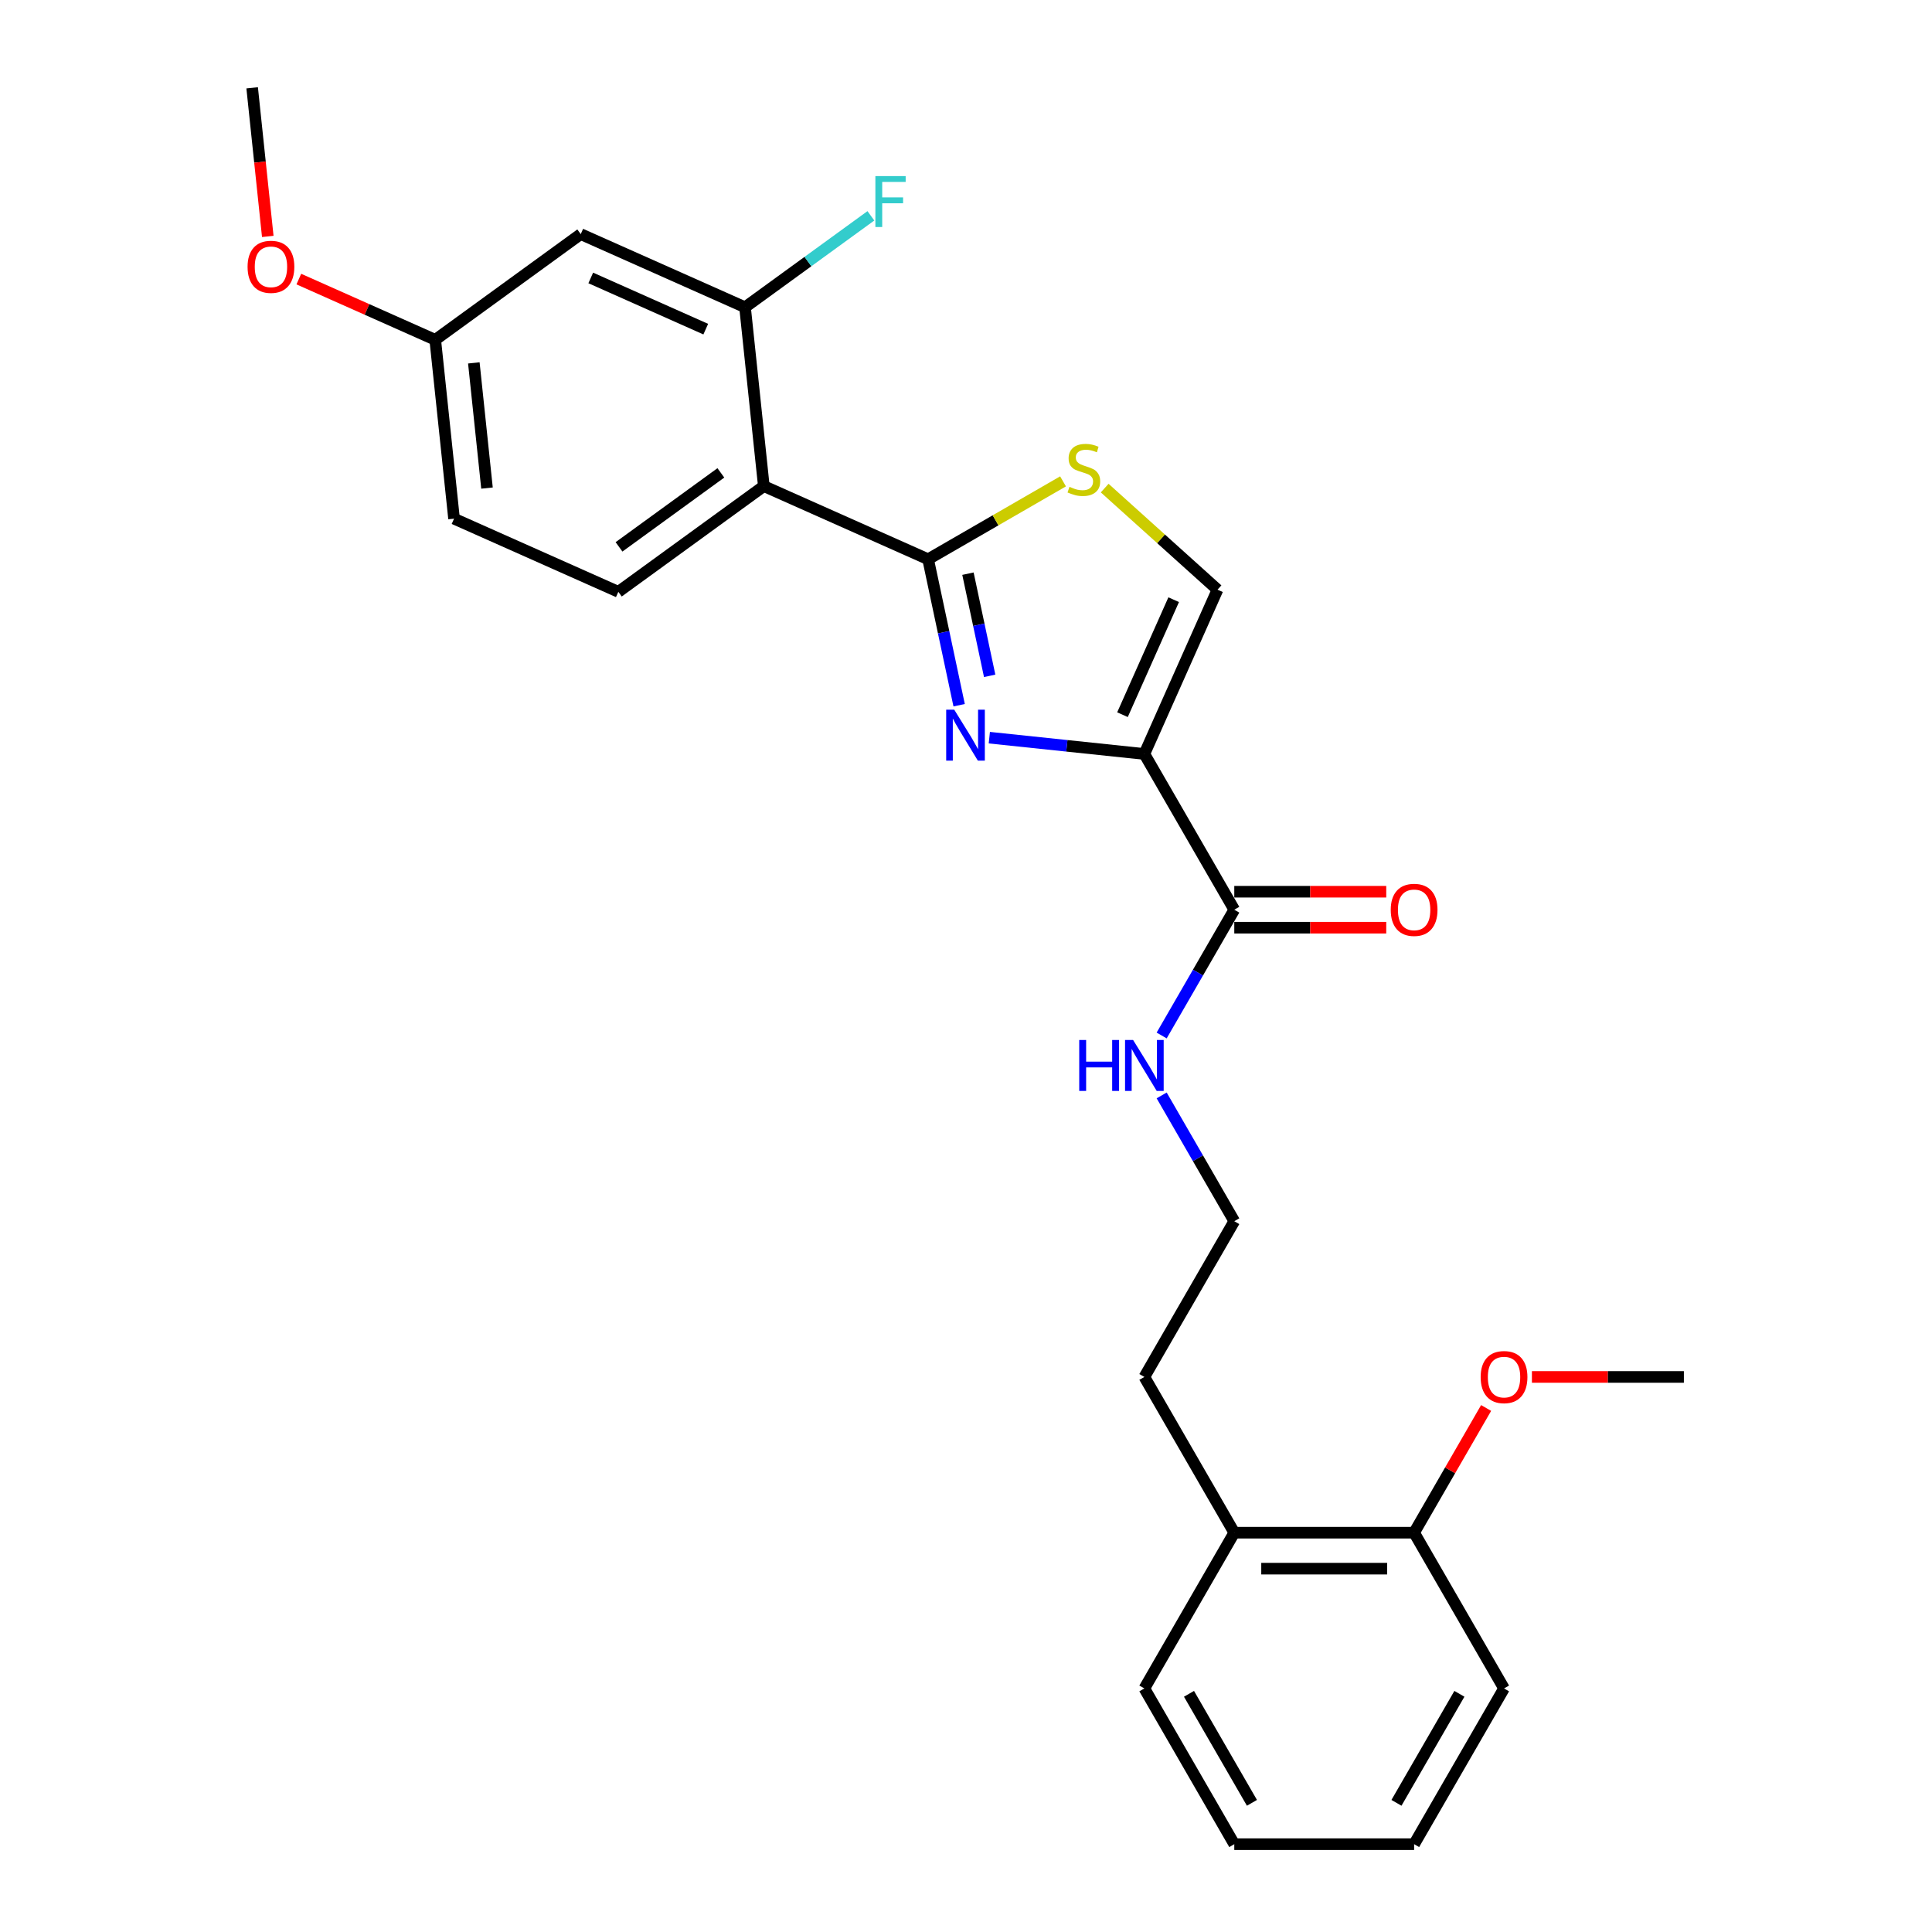 <?xml version='1.0' encoding='iso-8859-1'?>
<svg version='1.1' baseProfile='full'
              xmlns='http://www.w3.org/2000/svg'
                      xmlns:rdkit='http://www.rdkit.org/xml'
                      xmlns:xlink='http://www.w3.org/1999/xlink'
                  xml:space='preserve'
width='1000px' height='1000px' viewBox='0 0 1000 1000'>
<!-- END OF HEADER -->
<rect style='opacity:1.0;fill:#FFFFFF;stroke:none' width='1000' height='1000' x='0' y='0'> </rect>
<path class='bond-0' d='M 778.488,873.932 L 731.946,954.545' style='fill:none;fill-rule:evenodd;stroke:#000000;stroke-width:6px;stroke-linecap:butt;stroke-linejoin:miter;stroke-opacity:1' />
<path class='bond-0' d='M 755.384,876.716 L 722.805,933.145' style='fill:none;fill-rule:evenodd;stroke:#000000;stroke-width:6px;stroke-linecap:butt;stroke-linejoin:miter;stroke-opacity:1' />
<path class='bond-1' d='M 778.488,873.932 L 731.946,793.319' style='fill:none;fill-rule:evenodd;stroke:#000000;stroke-width:6px;stroke-linecap:butt;stroke-linejoin:miter;stroke-opacity:1' />
<path class='bond-2' d='M 638.862,470.865 L 620.068,503.418' style='fill:none;fill-rule:evenodd;stroke:#000000;stroke-width:6px;stroke-linecap:butt;stroke-linejoin:miter;stroke-opacity:1' />
<path class='bond-2' d='M 620.068,503.418 L 601.273,535.971' style='fill:none;fill-rule:evenodd;stroke:#0000FF;stroke-width:6px;stroke-linecap:butt;stroke-linejoin:miter;stroke-opacity:1' />
<path class='bond-3' d='M 638.862,480.174 L 678.19,480.174' style='fill:none;fill-rule:evenodd;stroke:#000000;stroke-width:6px;stroke-linecap:butt;stroke-linejoin:miter;stroke-opacity:1' />
<path class='bond-3' d='M 678.19,480.174 L 717.518,480.174' style='fill:none;fill-rule:evenodd;stroke:#FF0000;stroke-width:6px;stroke-linecap:butt;stroke-linejoin:miter;stroke-opacity:1' />
<path class='bond-3' d='M 638.862,461.557 L 678.19,461.557' style='fill:none;fill-rule:evenodd;stroke:#000000;stroke-width:6px;stroke-linecap:butt;stroke-linejoin:miter;stroke-opacity:1' />
<path class='bond-3' d='M 678.19,461.557 L 717.518,461.557' style='fill:none;fill-rule:evenodd;stroke:#FF0000;stroke-width:6px;stroke-linecap:butt;stroke-linejoin:miter;stroke-opacity:1' />
<path class='bond-4' d='M 638.862,470.865 L 592.32,390.252' style='fill:none;fill-rule:evenodd;stroke:#000000;stroke-width:6px;stroke-linecap:butt;stroke-linejoin:miter;stroke-opacity:1' />
<path class='bond-5' d='M 601.273,566.987 L 620.068,599.539' style='fill:none;fill-rule:evenodd;stroke:#0000FF;stroke-width:6px;stroke-linecap:butt;stroke-linejoin:miter;stroke-opacity:1' />
<path class='bond-5' d='M 620.068,599.539 L 638.862,632.092' style='fill:none;fill-rule:evenodd;stroke:#000000;stroke-width:6px;stroke-linecap:butt;stroke-linejoin:miter;stroke-opacity:1' />
<path class='bond-6' d='M 731.946,954.545 L 638.862,954.545' style='fill:none;fill-rule:evenodd;stroke:#000000;stroke-width:6px;stroke-linecap:butt;stroke-linejoin:miter;stroke-opacity:1' />
<path class='bond-7' d='M 480.392,289.472 L 515.309,269.313' style='fill:none;fill-rule:evenodd;stroke:#000000;stroke-width:6px;stroke-linecap:butt;stroke-linejoin:miter;stroke-opacity:1' />
<path class='bond-7' d='M 515.309,269.313 L 550.226,249.153' style='fill:none;fill-rule:evenodd;stroke:#CCCC00;stroke-width:6px;stroke-linecap:butt;stroke-linejoin:miter;stroke-opacity:1' />
<path class='bond-8' d='M 480.392,289.472 L 488.421,327.243' style='fill:none;fill-rule:evenodd;stroke:#000000;stroke-width:6px;stroke-linecap:butt;stroke-linejoin:miter;stroke-opacity:1' />
<path class='bond-8' d='M 488.421,327.243 L 496.449,365.014' style='fill:none;fill-rule:evenodd;stroke:#0000FF;stroke-width:6px;stroke-linecap:butt;stroke-linejoin:miter;stroke-opacity:1' />
<path class='bond-8' d='M 501.011,296.933 L 506.631,323.372' style='fill:none;fill-rule:evenodd;stroke:#000000;stroke-width:6px;stroke-linecap:butt;stroke-linejoin:miter;stroke-opacity:1' />
<path class='bond-8' d='M 506.631,323.372 L 512.251,349.812' style='fill:none;fill-rule:evenodd;stroke:#0000FF;stroke-width:6px;stroke-linecap:butt;stroke-linejoin:miter;stroke-opacity:1' />
<path class='bond-9' d='M 480.392,289.472 L 395.356,251.611' style='fill:none;fill-rule:evenodd;stroke:#000000;stroke-width:6px;stroke-linecap:butt;stroke-linejoin:miter;stroke-opacity:1' />
<path class='bond-10' d='M 571.785,252.635 L 600.983,278.925' style='fill:none;fill-rule:evenodd;stroke:#CCCC00;stroke-width:6px;stroke-linecap:butt;stroke-linejoin:miter;stroke-opacity:1' />
<path class='bond-10' d='M 600.983,278.925 L 630.181,305.215' style='fill:none;fill-rule:evenodd;stroke:#000000;stroke-width:6px;stroke-linecap:butt;stroke-linejoin:miter;stroke-opacity:1' />
<path class='bond-11' d='M 630.181,305.215 L 592.32,390.252' style='fill:none;fill-rule:evenodd;stroke:#000000;stroke-width:6px;stroke-linecap:butt;stroke-linejoin:miter;stroke-opacity:1' />
<path class='bond-11' d='M 607.494,310.399 L 580.992,369.924' style='fill:none;fill-rule:evenodd;stroke:#000000;stroke-width:6px;stroke-linecap:butt;stroke-linejoin:miter;stroke-opacity:1' />
<path class='bond-12' d='M 592.32,390.252 L 552.195,386.035' style='fill:none;fill-rule:evenodd;stroke:#000000;stroke-width:6px;stroke-linecap:butt;stroke-linejoin:miter;stroke-opacity:1' />
<path class='bond-12' d='M 552.195,386.035 L 512.07,381.817' style='fill:none;fill-rule:evenodd;stroke:#0000FF;stroke-width:6px;stroke-linecap:butt;stroke-linejoin:miter;stroke-opacity:1' />
<path class='bond-13' d='M 130.516,45.455 L 134.558,83.913' style='fill:none;fill-rule:evenodd;stroke:#000000;stroke-width:6px;stroke-linecap:butt;stroke-linejoin:miter;stroke-opacity:1' />
<path class='bond-13' d='M 134.558,83.913 L 138.6,122.372' style='fill:none;fill-rule:evenodd;stroke:#FF0000;stroke-width:6px;stroke-linecap:butt;stroke-linejoin:miter;stroke-opacity:1' />
<path class='bond-14' d='M 154.674,144.453 L 189.978,160.171' style='fill:none;fill-rule:evenodd;stroke:#FF0000;stroke-width:6px;stroke-linecap:butt;stroke-linejoin:miter;stroke-opacity:1' />
<path class='bond-14' d='M 189.978,160.171 L 225.282,175.89' style='fill:none;fill-rule:evenodd;stroke:#000000;stroke-width:6px;stroke-linecap:butt;stroke-linejoin:miter;stroke-opacity:1' />
<path class='bond-15' d='M 235.012,268.464 L 225.282,175.89' style='fill:none;fill-rule:evenodd;stroke:#000000;stroke-width:6px;stroke-linecap:butt;stroke-linejoin:miter;stroke-opacity:1' />
<path class='bond-15' d='M 252.068,252.632 L 245.257,187.83' style='fill:none;fill-rule:evenodd;stroke:#000000;stroke-width:6px;stroke-linecap:butt;stroke-linejoin:miter;stroke-opacity:1' />
<path class='bond-16' d='M 235.012,268.464 L 320.049,306.325' style='fill:none;fill-rule:evenodd;stroke:#000000;stroke-width:6px;stroke-linecap:butt;stroke-linejoin:miter;stroke-opacity:1' />
<path class='bond-17' d='M 225.282,175.89 L 300.589,121.176' style='fill:none;fill-rule:evenodd;stroke:#000000;stroke-width:6px;stroke-linecap:butt;stroke-linejoin:miter;stroke-opacity:1' />
<path class='bond-18' d='M 300.589,121.176 L 385.626,159.037' style='fill:none;fill-rule:evenodd;stroke:#000000;stroke-width:6px;stroke-linecap:butt;stroke-linejoin:miter;stroke-opacity:1' />
<path class='bond-18' d='M 305.772,143.863 L 365.298,170.365' style='fill:none;fill-rule:evenodd;stroke:#000000;stroke-width:6px;stroke-linecap:butt;stroke-linejoin:miter;stroke-opacity:1' />
<path class='bond-19' d='M 385.626,159.037 L 395.356,251.611' style='fill:none;fill-rule:evenodd;stroke:#000000;stroke-width:6px;stroke-linecap:butt;stroke-linejoin:miter;stroke-opacity:1' />
<path class='bond-20' d='M 385.626,159.037 L 418.197,135.373' style='fill:none;fill-rule:evenodd;stroke:#000000;stroke-width:6px;stroke-linecap:butt;stroke-linejoin:miter;stroke-opacity:1' />
<path class='bond-20' d='M 418.197,135.373 L 450.768,111.708' style='fill:none;fill-rule:evenodd;stroke:#33CCCC;stroke-width:6px;stroke-linecap:butt;stroke-linejoin:miter;stroke-opacity:1' />
<path class='bond-21' d='M 395.356,251.611 L 320.049,306.325' style='fill:none;fill-rule:evenodd;stroke:#000000;stroke-width:6px;stroke-linecap:butt;stroke-linejoin:miter;stroke-opacity:1' />
<path class='bond-21' d='M 373.117,244.757 L 320.402,283.056' style='fill:none;fill-rule:evenodd;stroke:#000000;stroke-width:6px;stroke-linecap:butt;stroke-linejoin:miter;stroke-opacity:1' />
<path class='bond-22' d='M 731.946,793.319 L 638.862,793.319' style='fill:none;fill-rule:evenodd;stroke:#000000;stroke-width:6px;stroke-linecap:butt;stroke-linejoin:miter;stroke-opacity:1' />
<path class='bond-22' d='M 717.984,811.936 L 652.825,811.936' style='fill:none;fill-rule:evenodd;stroke:#000000;stroke-width:6px;stroke-linecap:butt;stroke-linejoin:miter;stroke-opacity:1' />
<path class='bond-23' d='M 731.946,793.319 L 750.579,761.045' style='fill:none;fill-rule:evenodd;stroke:#000000;stroke-width:6px;stroke-linecap:butt;stroke-linejoin:miter;stroke-opacity:1' />
<path class='bond-23' d='M 750.579,761.045 L 769.213,728.772' style='fill:none;fill-rule:evenodd;stroke:#FF0000;stroke-width:6px;stroke-linecap:butt;stroke-linejoin:miter;stroke-opacity:1' />
<path class='bond-24' d='M 638.862,954.545 L 592.32,873.932' style='fill:none;fill-rule:evenodd;stroke:#000000;stroke-width:6px;stroke-linecap:butt;stroke-linejoin:miter;stroke-opacity:1' />
<path class='bond-24' d='M 648.003,933.145 L 615.424,876.716' style='fill:none;fill-rule:evenodd;stroke:#000000;stroke-width:6px;stroke-linecap:butt;stroke-linejoin:miter;stroke-opacity:1' />
<path class='bond-25' d='M 638.862,793.319 L 592.32,873.932' style='fill:none;fill-rule:evenodd;stroke:#000000;stroke-width:6px;stroke-linecap:butt;stroke-linejoin:miter;stroke-opacity:1' />
<path class='bond-26' d='M 638.862,793.319 L 592.32,712.705' style='fill:none;fill-rule:evenodd;stroke:#000000;stroke-width:6px;stroke-linecap:butt;stroke-linejoin:miter;stroke-opacity:1' />
<path class='bond-27' d='M 638.862,632.092 L 592.32,712.705' style='fill:none;fill-rule:evenodd;stroke:#000000;stroke-width:6px;stroke-linecap:butt;stroke-linejoin:miter;stroke-opacity:1' />
<path class='bond-28' d='M 792.917,712.705 L 832.245,712.705' style='fill:none;fill-rule:evenodd;stroke:#FF0000;stroke-width:6px;stroke-linecap:butt;stroke-linejoin:miter;stroke-opacity:1' />
<path class='bond-28' d='M 832.245,712.705 L 871.573,712.705' style='fill:none;fill-rule:evenodd;stroke:#000000;stroke-width:6px;stroke-linecap:butt;stroke-linejoin:miter;stroke-opacity:1' />
<path  class='atom-2' d='M 558.605 538.298
L 562.179 538.298
L 562.179 549.505
L 575.658 549.505
L 575.658 538.298
L 579.232 538.298
L 579.232 564.66
L 575.658 564.66
L 575.658 552.484
L 562.179 552.484
L 562.179 564.66
L 558.605 564.66
L 558.605 538.298
' fill='#0000FF'/>
<path  class='atom-2' d='M 586.493 538.298
L 595.131 552.261
Q 595.987 553.638, 597.365 556.133
Q 598.743 558.628, 598.817 558.777
L 598.817 538.298
L 602.317 538.298
L 602.317 564.66
L 598.706 564.66
L 589.434 549.394
Q 588.355 547.606, 587.2 545.559
Q 586.083 543.511, 585.748 542.878
L 585.748 564.66
L 582.323 564.66
L 582.323 538.298
L 586.493 538.298
' fill='#0000FF'/>
<path  class='atom-3' d='M 719.845 470.94
Q 719.845 464.61, 722.973 461.073
Q 726.101 457.536, 731.946 457.536
Q 737.792 457.536, 740.92 461.073
Q 744.047 464.61, 744.047 470.94
Q 744.047 477.344, 740.882 480.993
Q 737.718 484.605, 731.946 484.605
Q 726.138 484.605, 722.973 480.993
Q 719.845 477.381, 719.845 470.94
M 731.946 481.626
Q 735.968 481.626, 738.127 478.945
Q 740.324 476.227, 740.324 470.94
Q 740.324 465.764, 738.127 463.158
Q 735.968 460.514, 731.946 460.514
Q 727.925 460.514, 725.728 463.121
Q 723.569 465.727, 723.569 470.94
Q 723.569 476.264, 725.728 478.945
Q 727.925 481.626, 731.946 481.626
' fill='#FF0000'/>
<path  class='atom-6' d='M 553.559 251.978
Q 553.857 252.089, 555.085 252.611
Q 556.314 253.132, 557.655 253.467
Q 559.032 253.765, 560.373 253.765
Q 562.867 253.765, 564.319 252.573
Q 565.772 251.345, 565.772 249.222
Q 565.772 247.77, 565.027 246.877
Q 564.319 245.983, 563.202 245.499
Q 562.085 245.015, 560.224 244.456
Q 557.878 243.749, 556.463 243.079
Q 555.085 242.409, 554.08 240.994
Q 553.112 239.579, 553.112 237.196
Q 553.112 233.882, 555.346 231.834
Q 557.617 229.786, 562.085 229.786
Q 565.139 229.786, 568.601 231.238
L 567.745 234.105
Q 564.58 232.802, 562.197 232.802
Q 559.628 232.802, 558.213 233.882
Q 556.798 234.925, 556.835 236.749
Q 556.835 238.164, 557.543 239.02
Q 558.288 239.877, 559.33 240.361
Q 560.41 240.845, 562.197 241.403
Q 564.58 242.148, 565.995 242.893
Q 567.41 243.637, 568.415 245.164
Q 569.458 246.653, 569.458 249.222
Q 569.458 252.871, 567 254.845
Q 564.58 256.781, 560.522 256.781
Q 558.176 256.781, 556.389 256.26
Q 554.639 255.776, 552.554 254.919
L 553.559 251.978
' fill='#CCCC00'/>
<path  class='atom-9' d='M 493.919 367.341
L 502.557 381.304
Q 503.413 382.682, 504.791 385.176
Q 506.168 387.671, 506.243 387.82
L 506.243 367.341
L 509.743 367.341
L 509.743 393.703
L 506.131 393.703
L 496.86 378.437
Q 495.78 376.65, 494.626 374.602
Q 493.509 372.554, 493.174 371.921
L 493.174 393.703
L 489.748 393.703
L 489.748 367.341
L 493.919 367.341
' fill='#0000FF'/>
<path  class='atom-11' d='M 128.145 138.103
Q 128.145 131.774, 131.272 128.236
Q 134.4 124.699, 140.245 124.699
Q 146.091 124.699, 149.219 128.236
Q 152.346 131.774, 152.346 138.103
Q 152.346 144.508, 149.182 148.156
Q 146.017 151.768, 140.245 151.768
Q 134.437 151.768, 131.272 148.156
Q 128.145 144.545, 128.145 138.103
M 140.245 148.789
Q 144.267 148.789, 146.426 146.109
Q 148.623 143.391, 148.623 138.103
Q 148.623 132.928, 146.426 130.322
Q 144.267 127.678, 140.245 127.678
Q 136.224 127.678, 134.027 130.284
Q 131.868 132.891, 131.868 138.103
Q 131.868 143.428, 134.027 146.109
Q 136.224 148.789, 140.245 148.789
' fill='#FF0000'/>
<path  class='atom-18' d='M 453.095 91.143
L 468.77 91.143
L 468.77 94.159
L 456.632 94.159
L 456.632 102.164
L 467.43 102.164
L 467.43 105.217
L 456.632 105.217
L 456.632 117.504
L 453.095 117.504
L 453.095 91.143
' fill='#33CCCC'/>
<path  class='atom-25' d='M 766.387 712.78
Q 766.387 706.45, 769.515 702.913
Q 772.643 699.376, 778.488 699.376
Q 784.334 699.376, 787.462 702.913
Q 790.589 706.45, 790.589 712.78
Q 790.589 719.184, 787.425 722.833
Q 784.26 726.445, 778.488 726.445
Q 772.68 726.445, 769.515 722.833
Q 766.387 719.221, 766.387 712.78
M 778.488 723.466
Q 782.51 723.466, 784.669 720.785
Q 786.866 718.067, 786.866 712.78
Q 786.866 707.604, 784.669 704.998
Q 782.51 702.354, 778.488 702.354
Q 774.467 702.354, 772.27 704.961
Q 770.111 707.567, 770.111 712.78
Q 770.111 718.104, 772.27 720.785
Q 774.467 723.466, 778.488 723.466
' fill='#FF0000'/>
</svg>

